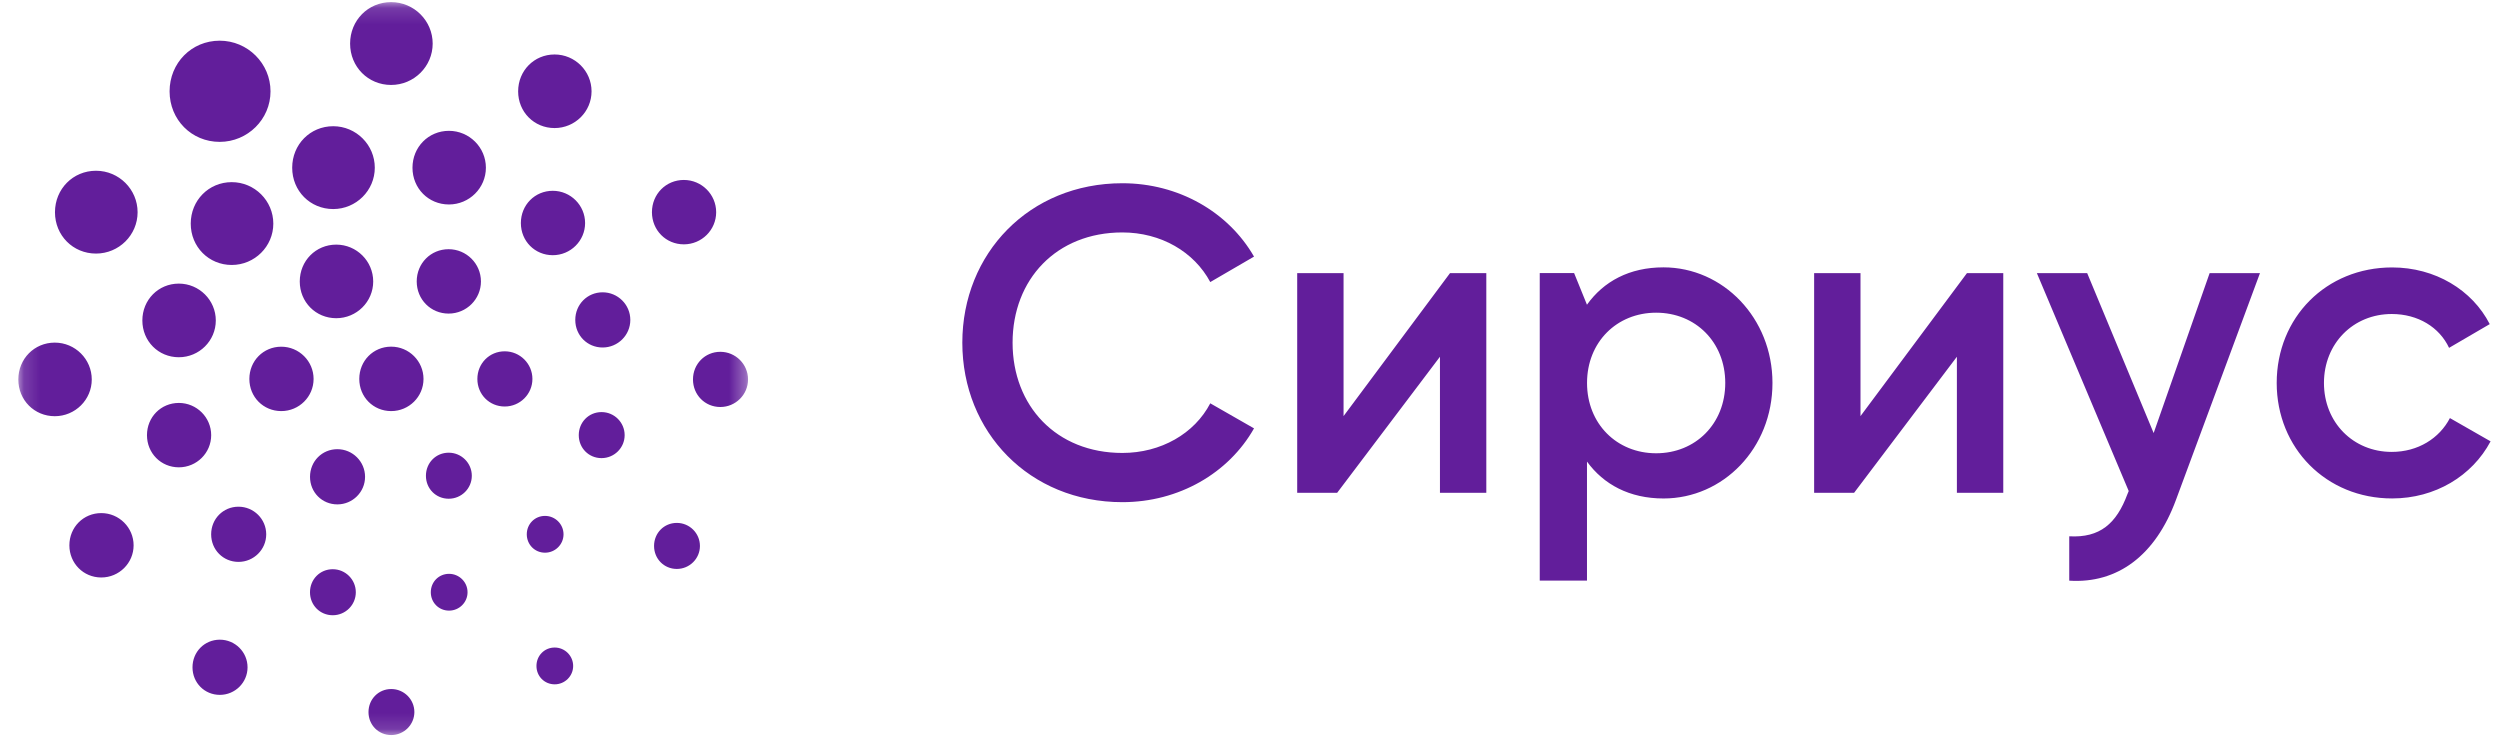 <?xml version="1.0" encoding="UTF-8"?> <svg xmlns="http://www.w3.org/2000/svg" width="156" height="46" viewBox="0 0 156 46" fill="none"><path d="M60.049 21.384C60.049 26.95 64.224 31.335 70.037 31.335C73.558 31.335 76.671 29.525 78.251 26.73L75.521 25.167C74.537 27.059 72.438 28.264 70.035 28.264C65.915 28.264 63.185 25.332 63.185 21.384C63.185 17.437 65.915 14.504 70.035 14.504C72.438 14.504 74.511 15.71 75.521 17.601L78.251 16.012C76.642 13.214 73.529 11.434 70.037 11.434C64.224 11.434 60.049 15.819 60.049 21.384ZM92.746 17.043V30.75H89.853V22.261L83.439 30.75H80.945V17.043H83.838V25.965L90.481 17.043H92.746ZM107.656 23.897C107.656 21.348 105.799 19.512 103.343 19.512C100.888 19.512 99.031 21.348 99.031 23.897C99.031 26.445 100.888 28.284 103.343 28.284C105.799 28.284 107.656 26.445 107.656 23.897ZM110.602 23.897C110.602 27.982 107.518 31.105 103.805 31.105C101.676 31.105 100.065 30.228 99.028 28.803V36.231H96.08V17.041H98.225L99.026 19.015C100.065 17.56 101.674 16.683 103.803 16.683C107.519 16.686 110.602 19.838 110.602 23.897ZM125.004 17.043V30.75H122.11V22.261L115.696 30.75H113.202V17.043H116.095V25.965L122.738 17.043H125.004ZM141.022 17.043L135.781 31.19C134.499 34.671 132.125 36.425 129.121 36.234V33.465C131.033 33.574 132.07 32.671 132.751 30.835L132.832 30.641L127.101 17.043H130.24L134.388 27.023L137.881 17.043H141.022ZM142.066 23.897C142.066 19.812 145.149 16.688 149.271 16.688C151.946 16.688 154.267 18.087 155.359 20.225L152.822 21.706C152.221 20.418 150.882 19.594 149.245 19.594C146.842 19.594 145.015 21.43 145.015 23.897C145.015 26.363 146.842 28.199 149.245 28.199C150.882 28.199 152.221 27.351 152.875 26.088L155.412 27.54C154.264 29.704 151.946 31.103 149.271 31.103C145.149 31.105 142.066 27.953 142.066 23.897Z" fill="#621E9B"></path><mask id="mask0_6_1257" style="mask-type:luminance" maskUnits="userSpaceOnUse" x="1" y="0" width="46" height="46"><path d="M46.678 0.132H1.143V45.868H46.678V0.132Z" fill="white"></path></mask><g mask="url(#mask0_6_1257)"><path d="M28.02 38.103C28.657 38.103 29.175 37.589 29.175 36.957C29.175 36.323 28.657 35.807 28.02 35.807C27.383 35.807 26.882 36.311 26.882 36.957C26.882 37.601 27.383 38.103 28.02 38.103ZM34.009 34.488C34.644 34.488 35.164 33.974 35.164 33.342C35.164 32.708 34.646 32.192 34.009 32.192C33.372 32.192 32.871 32.696 32.871 33.342C32.873 33.984 33.372 34.488 34.009 34.488ZM37.535 28.587C38.331 28.587 38.978 27.943 38.978 27.153C38.978 26.36 38.331 25.714 37.535 25.714C36.738 25.714 36.115 26.346 36.115 27.153C36.115 27.957 36.738 28.587 37.535 28.587ZM37.603 21.684C38.556 21.684 39.332 20.913 39.332 19.964C39.332 19.013 38.556 18.24 37.603 18.24C36.647 18.24 35.897 18.999 35.897 19.964C35.897 20.927 36.647 21.684 37.603 21.684ZM34.493 15.924C35.605 15.924 36.51 15.024 36.51 13.919C36.51 12.809 35.605 11.906 34.493 11.906C33.377 11.906 32.502 12.79 32.502 13.919C32.502 15.045 33.377 15.924 34.493 15.924ZM28.013 12.759C29.285 12.759 30.32 11.731 30.32 10.465C30.32 9.197 29.285 8.164 28.013 8.164C26.738 8.164 25.739 9.175 25.739 10.465C25.737 11.75 26.736 12.759 28.013 12.759ZM20.792 13.045C22.222 13.045 23.387 11.887 23.387 10.465C23.387 9.038 22.222 7.876 20.792 7.876C19.357 7.876 18.233 9.014 18.233 10.465C18.231 11.913 19.355 13.045 20.792 13.045ZM14.46 16.534C15.89 16.534 17.055 15.377 17.055 13.955C17.055 12.528 15.89 11.366 14.46 11.366C13.025 11.366 11.902 12.504 11.902 13.955C11.902 15.401 13.025 16.534 14.46 16.534ZM11.159 22.292C12.431 22.292 13.466 21.264 13.466 19.998C13.466 18.73 12.431 17.697 11.159 17.697C9.884 17.697 8.883 18.708 8.883 19.998C8.883 21.285 9.882 22.292 11.159 22.292ZM11.161 29.161C12.273 29.161 13.178 28.263 13.178 27.155C13.178 26.046 12.273 25.143 11.161 25.143C10.045 25.143 9.171 26.026 9.171 27.155C9.171 28.279 10.045 29.161 11.161 29.161ZM14.882 35.062C15.835 35.062 16.612 34.291 16.612 33.342C16.612 32.391 15.835 31.618 14.882 31.618C13.926 31.618 13.176 32.377 13.176 33.342C13.176 34.306 13.926 35.062 14.882 35.062ZM20.763 38.391C21.559 38.391 22.203 37.747 22.203 36.957C22.203 36.164 21.556 35.519 20.763 35.519C19.966 35.519 19.343 36.15 19.343 36.957C19.343 37.762 19.968 38.391 20.763 38.391ZM21.051 31.474C22.004 31.474 22.78 30.703 22.78 29.754C22.78 28.803 22.004 28.029 21.051 28.029C20.095 28.029 19.345 28.788 19.345 29.754C19.345 30.72 20.095 31.474 21.051 31.474ZM17.551 25.652C18.665 25.652 19.568 24.753 19.568 23.646C19.568 22.537 18.662 21.634 17.551 21.634C16.434 21.634 15.56 22.52 15.56 23.646C15.56 24.773 16.434 25.652 17.551 25.652ZM24.41 25.652C25.523 25.652 26.427 24.753 26.427 23.646C26.427 22.537 25.521 21.631 24.41 21.631C23.293 21.631 22.419 22.517 22.419 23.646C22.419 24.773 23.293 25.652 24.41 25.652ZM20.981 19.856C22.253 19.856 23.288 18.828 23.288 17.565C23.288 16.297 22.253 15.264 20.981 15.264C19.707 15.264 18.705 16.275 18.705 17.565C18.705 18.847 19.704 19.856 20.981 19.856ZM27.993 19.568C29.108 19.568 30.011 18.667 30.011 17.562C30.011 16.453 29.105 15.55 27.993 15.55C26.877 15.55 26.003 16.433 26.003 17.562C26.003 18.686 26.88 19.568 27.993 19.568ZM31.494 25.366C32.447 25.366 33.223 24.595 33.223 23.646C33.223 22.695 32.447 21.922 31.494 21.922C30.538 21.922 29.788 22.681 29.788 23.646C29.785 24.609 30.535 25.366 31.494 25.366ZM27.998 31.121C28.794 31.121 29.441 30.48 29.441 29.687C29.441 28.894 28.794 28.248 27.998 28.248C27.201 28.248 26.578 28.88 26.578 29.687C26.575 30.491 27.201 31.121 27.998 31.121ZM13.718 43.36C14.671 43.36 15.447 42.589 15.447 41.641C15.447 40.69 14.671 39.916 13.718 39.916C12.762 39.916 12.012 40.675 12.012 41.641C12.012 42.604 12.762 43.36 13.718 43.36ZM6.32 36.035C7.434 36.035 8.337 35.134 8.337 34.029C8.337 32.92 7.431 32.017 6.32 32.017C5.203 32.017 4.329 32.901 4.329 34.029C4.331 35.153 5.206 36.035 6.32 36.035ZM3.418 25.971C4.691 25.971 5.726 24.943 5.726 23.68C5.726 22.412 4.691 21.379 3.418 21.379C2.144 21.379 1.143 22.39 1.143 23.68C1.143 24.965 2.142 25.971 3.418 25.971ZM5.991 15.823C7.422 15.823 8.586 14.666 8.586 13.244C8.586 11.817 7.422 10.655 5.991 10.655C4.556 10.655 3.43 11.793 3.43 13.244C3.43 14.69 4.554 15.823 5.991 15.823ZM13.708 8.853C15.457 8.853 16.88 7.441 16.88 5.702C16.88 3.958 15.457 2.539 13.708 2.539C11.954 2.539 10.582 3.93 10.582 5.702C10.582 7.468 11.954 8.853 13.708 8.853ZM24.405 5.301C25.835 5.301 26.999 4.143 26.999 2.721C26.999 1.295 25.835 0.132 24.405 0.132C22.97 0.132 21.846 1.271 21.846 2.721C21.846 4.167 22.97 5.301 24.405 5.301ZM34.605 7.991C35.878 7.991 36.913 6.963 36.913 5.7C36.913 4.432 35.878 3.399 34.605 3.399C33.331 3.399 32.332 4.41 32.332 5.7C32.33 6.985 33.329 7.991 34.605 7.991ZM42.672 15.247C43.786 15.247 44.689 14.349 44.689 13.242C44.689 12.132 43.783 11.229 42.672 11.229C41.556 11.229 40.681 12.113 40.681 13.242C40.684 14.368 41.556 15.247 42.672 15.247ZM44.948 25.397C45.901 25.397 46.678 24.626 46.678 23.677C46.678 22.726 45.901 21.953 44.948 21.953C43.992 21.953 43.242 22.712 43.242 23.677C43.242 24.641 43.992 25.397 44.948 25.397ZM42.233 35.502C43.029 35.502 43.676 34.858 43.676 34.068C43.676 33.275 43.029 32.629 42.233 32.629C41.436 32.629 40.813 33.261 40.813 34.068C40.813 34.872 41.438 35.502 42.233 35.502ZM34.613 42.702C35.248 42.702 35.765 42.188 35.765 41.557C35.765 40.922 35.248 40.406 34.613 40.406C33.975 40.406 33.475 40.91 33.475 41.557C33.475 42.198 33.975 42.702 34.613 42.702ZM24.414 45.868C23.617 45.868 22.994 45.239 22.994 44.434C22.994 43.629 23.619 42.995 24.414 42.995C25.21 42.995 25.857 43.641 25.857 44.434C25.854 45.224 25.207 45.868 24.414 45.868Z" fill="#621E9B"></path></g></svg> 